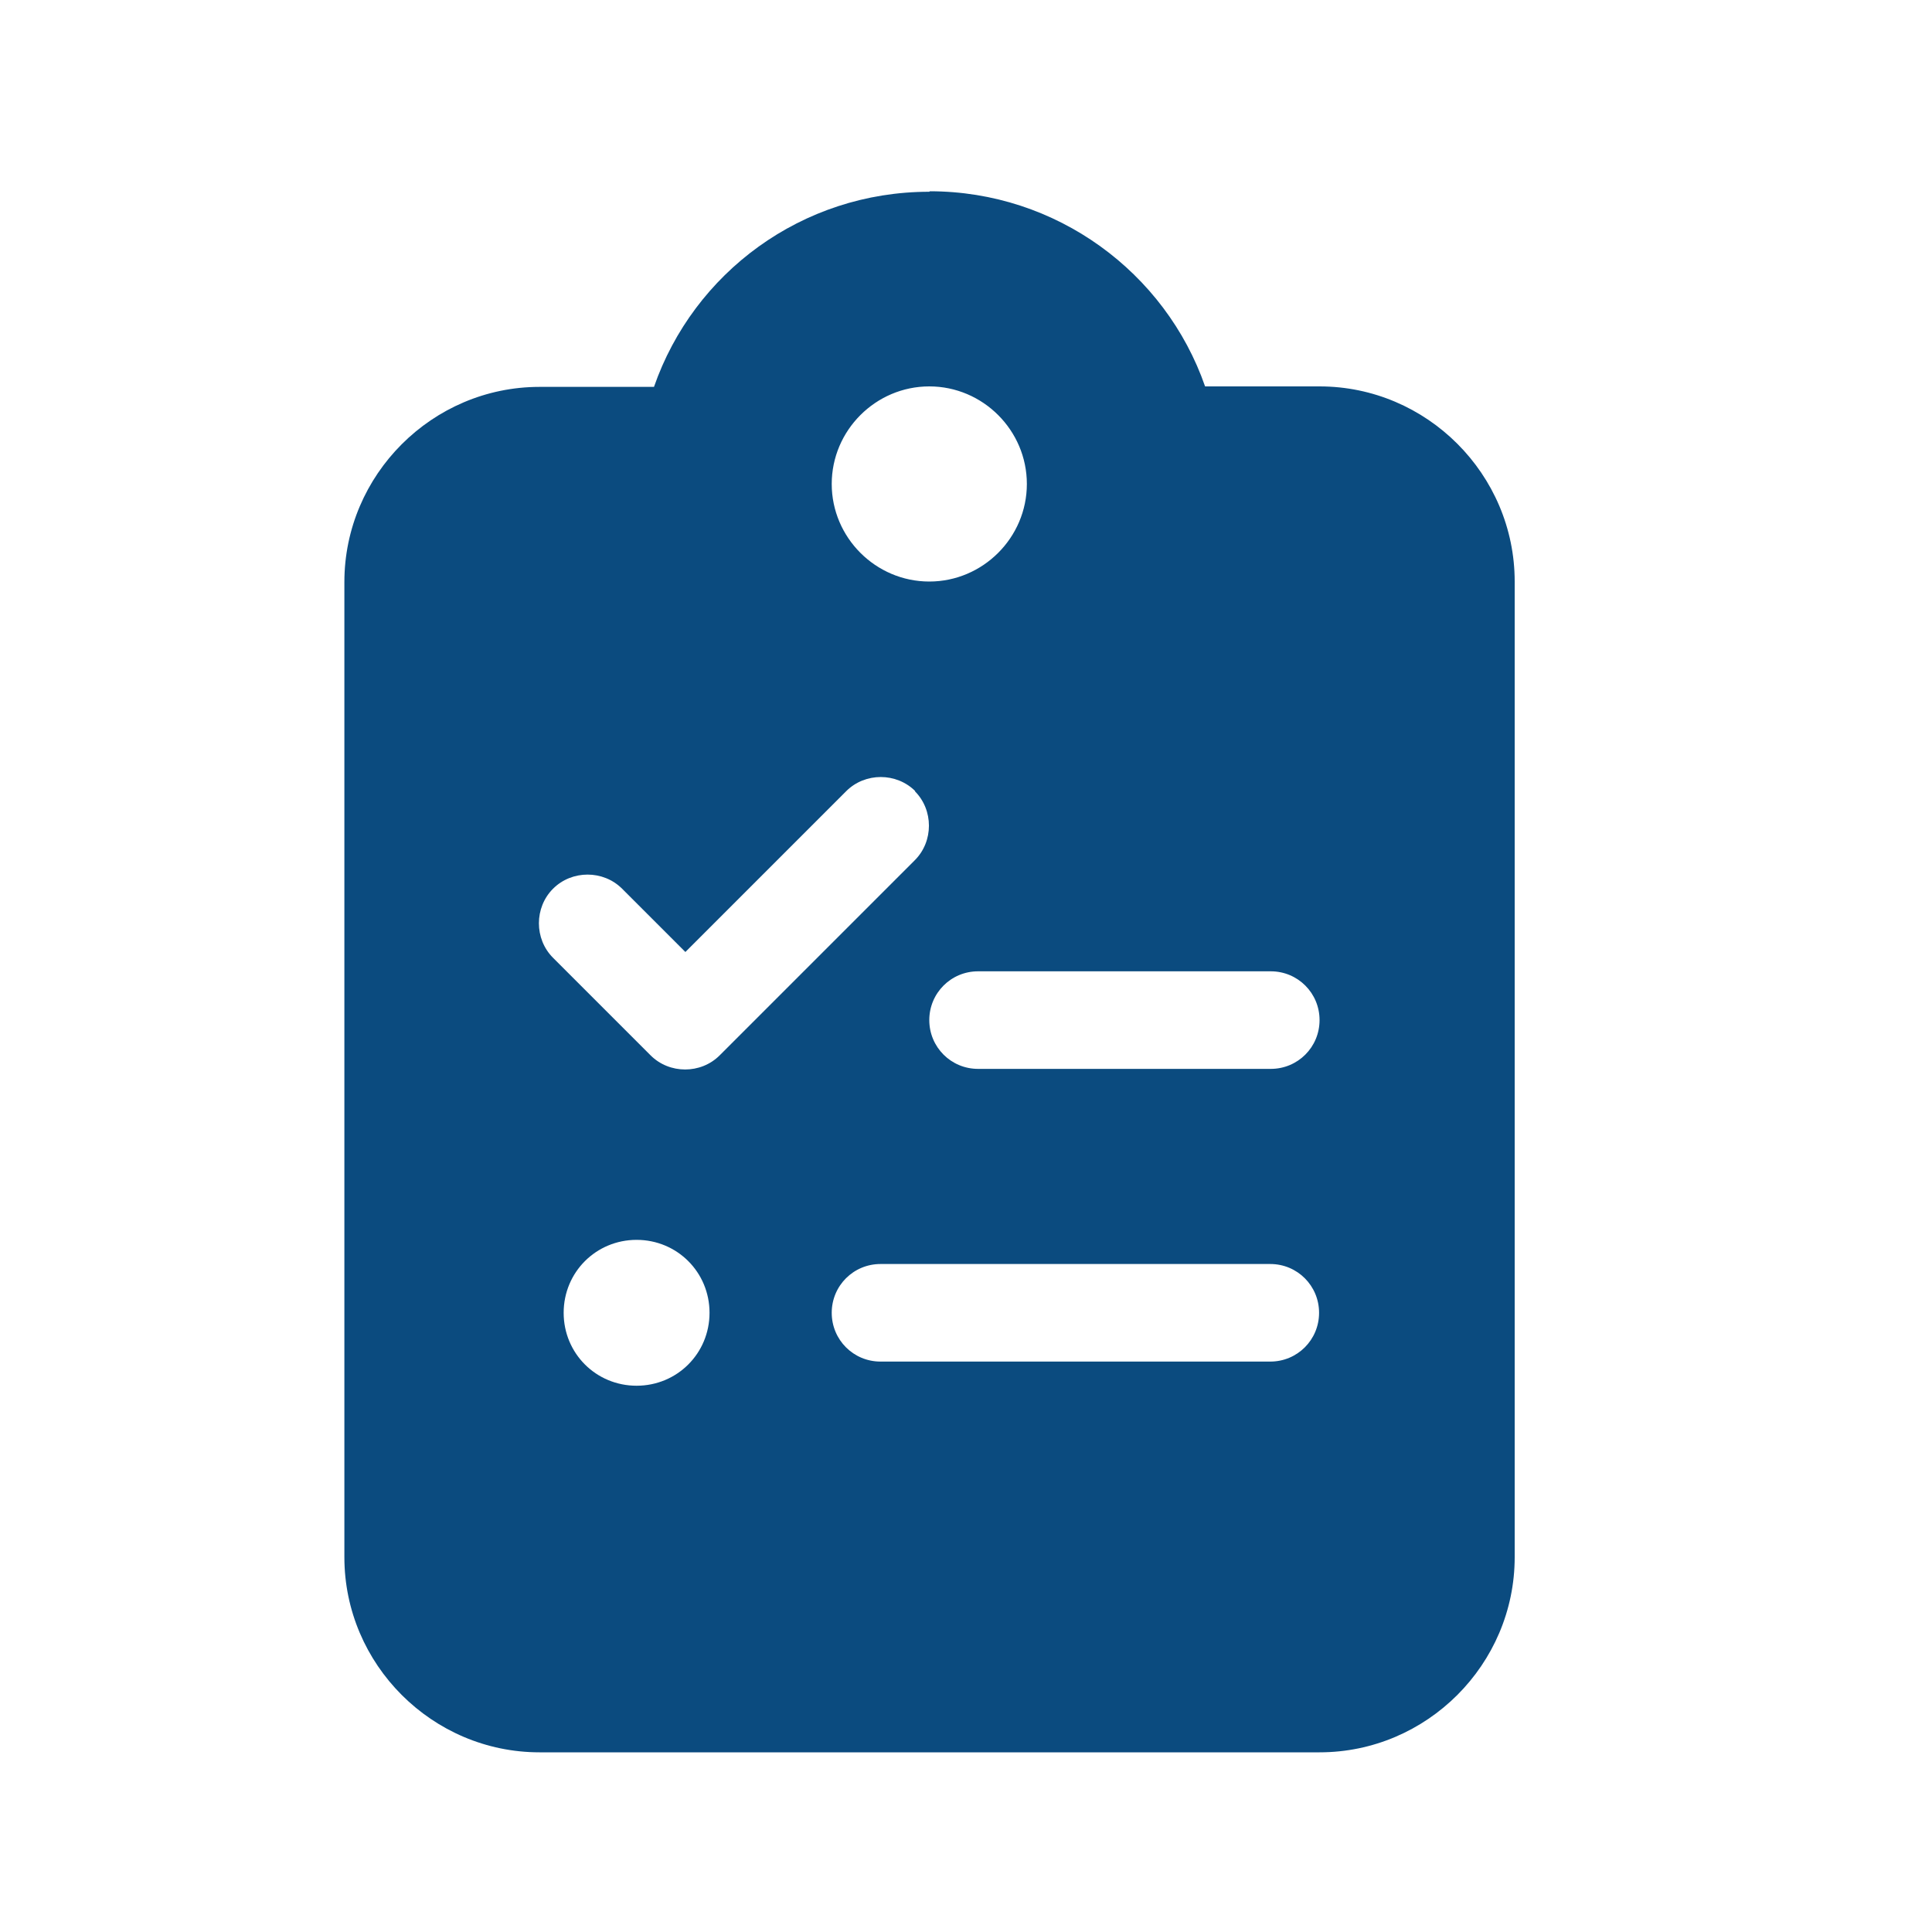 <?xml version="1.0" encoding="UTF-8"?>
<svg id="Layer_1" data-name="Layer 1" xmlns="http://www.w3.org/2000/svg" viewBox="0 0 40 40">
  <defs>
    <style>
      .cls-1 {
        fill: #0b4b7f;
      }
    </style>
  </defs>
  <path class="cls-1" d="M19.24,3.97c-2.64,0-4.88,1.68-5.7,4.04h-2.37c-2.22,0-4.04,1.82-4.04,4.04v20.19c0,2.22,1.82,4.04,4.04,4.04h16.15c2.22,0,4.04-1.82,4.04-4.04V12.04c0-2.22-1.82-4.04-4.04-4.04h-2.37c-.82-2.36-3.08-4.04-5.7-4.04h0ZM19.24,8c1.11,0,2.02.91,2.02,2.02s-.91,2.02-2.02,2.02-2.02-.91-2.02-2.02.91-2.02,2.02-2.02ZM18.94,16.38c.39.39.39,1.04,0,1.43l-4.04,4.04c-.39.39-1.04.39-1.43,0l-2.02-2.02c-.39-.39-.39-1.04,0-1.43s1.04-.39,1.43,0l1.31,1.31,3.33-3.33c.39-.39,1.04-.39,1.43,0h-.02ZM19.24,21.12c0-.56.45-1.01,1.01-1.01h6.06c.56,0,1.01.45,1.01,1.01s-.45,1.01-1.01,1.01h-6.06c-.56,0-1.01-.45-1.01-1.01ZM18.23,26.17h8.07c.56,0,1.01.45,1.01,1.01s-.45,1.01-1.01,1.01h-8.07c-.56,0-1.01-.45-1.01-1.01s.45-1.01,1.01-1.01ZM11.67,27.18c0-.84.67-1.51,1.51-1.51s1.51.67,1.51,1.51-.67,1.51-1.51,1.51-1.51-.67-1.51-1.51Z"/>
</svg>